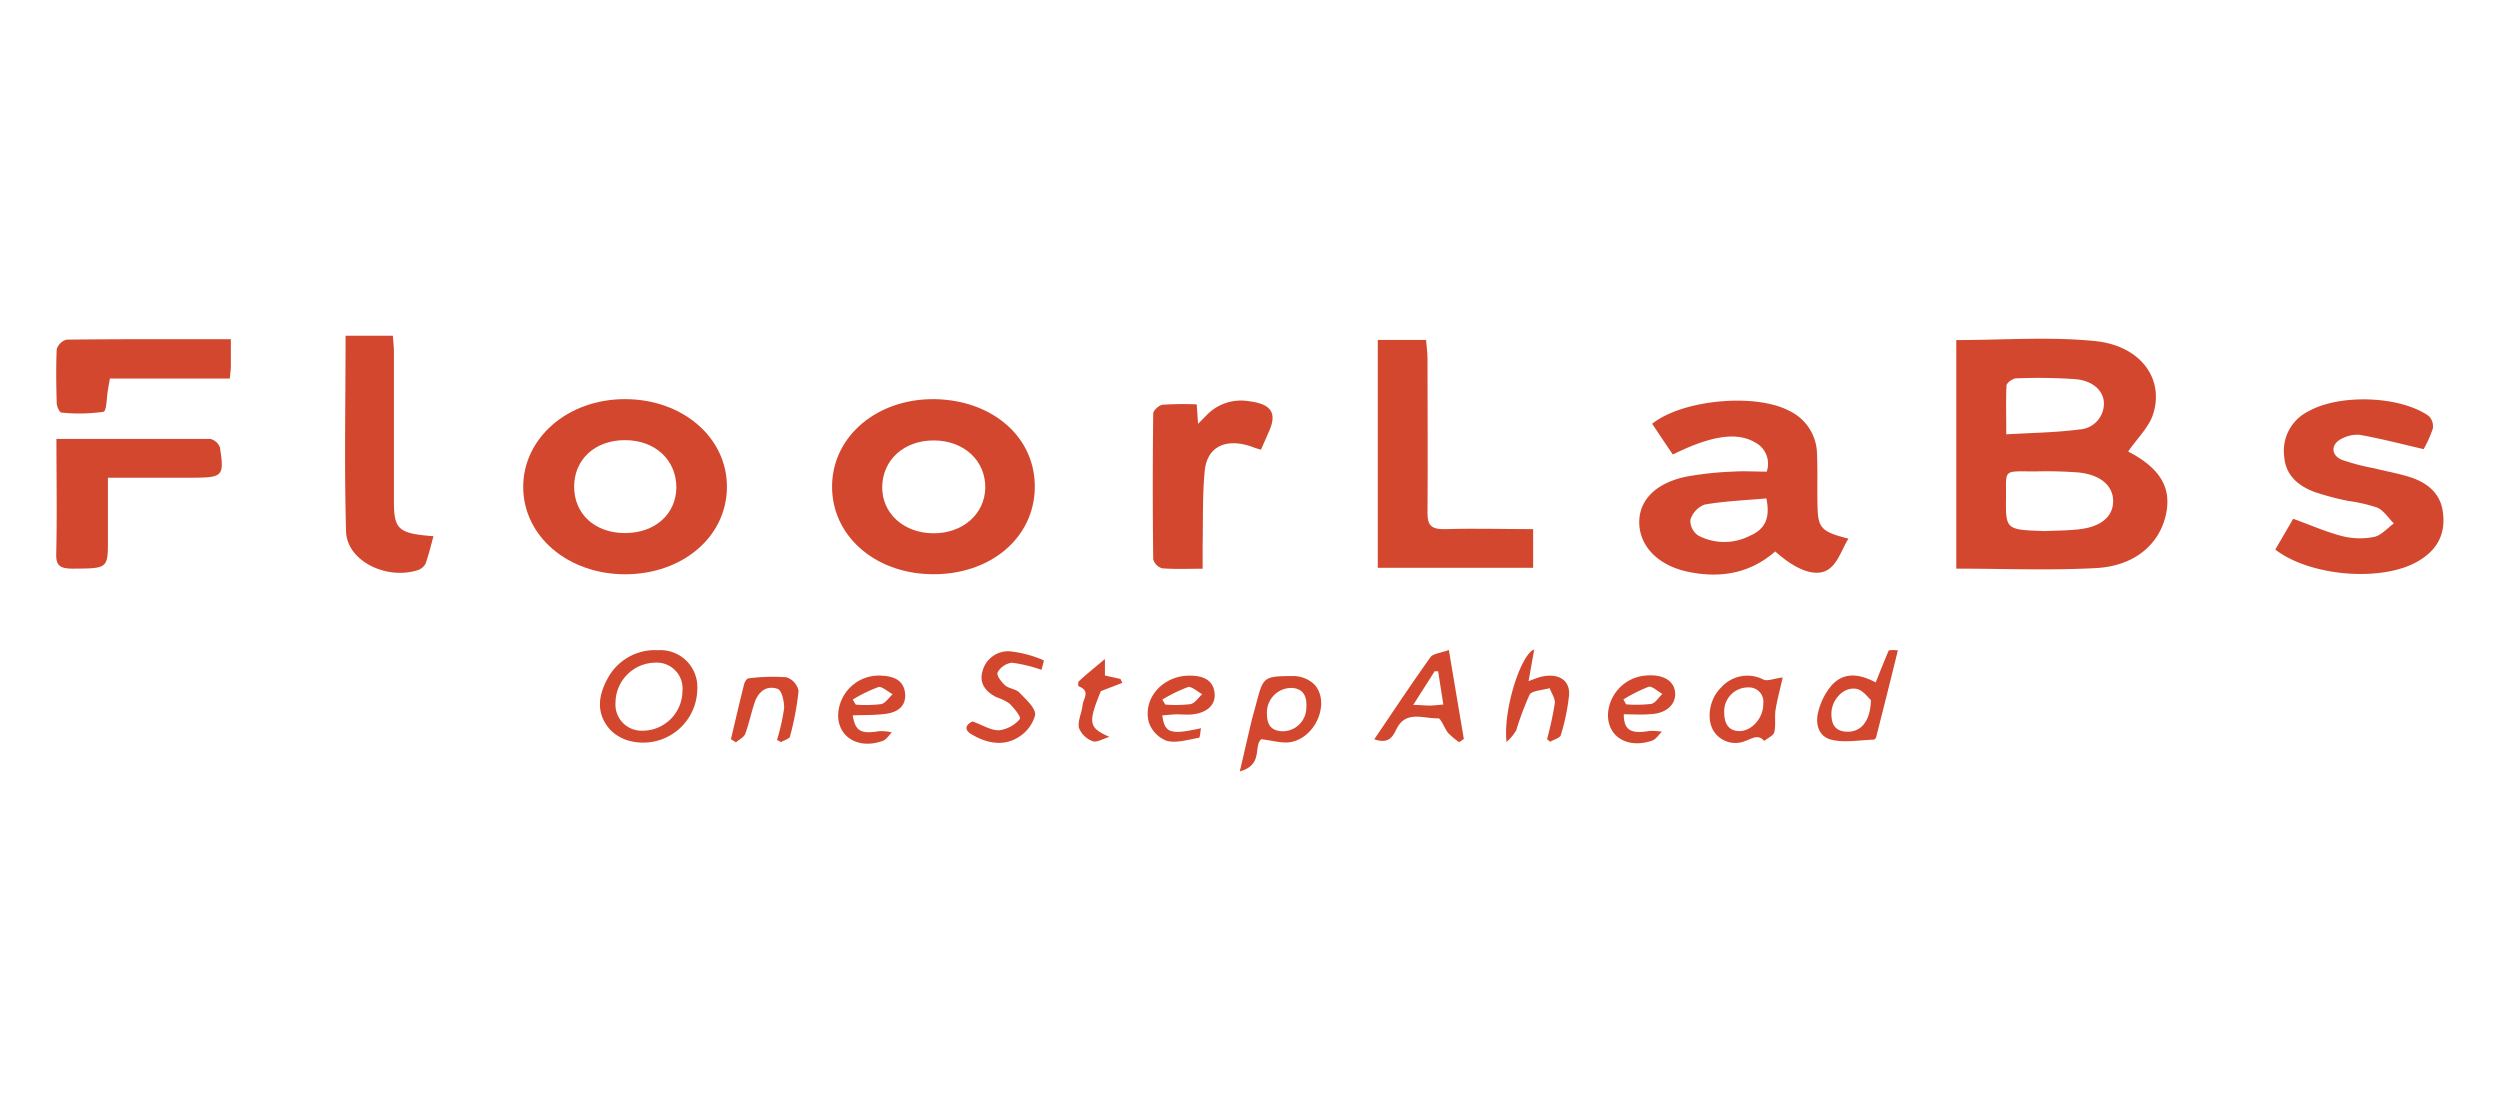 <svg id="圖層_1" data-name="圖層 1" xmlns="http://www.w3.org/2000/svg" viewBox="0 0 350 155"><defs><style>.cls-1{fill:#d2472e;}</style></defs><path class="cls-1" d="M297.94,63.21c4.45,2.32,6.15,5.05,5.27,8.92-.94,4.11-4.4,7.11-9.74,7.4-6.45.35-12.94.08-19.59.08v-32c6.52,0,13.05-.5,19.42.14S303,53,301.45,57.94C300.88,59.79,299.2,61.38,297.94,63.21ZM286.27,74.35c1.58-.07,3.17-.07,4.73-.24,3.13-.34,4.81-1.76,4.84-3.91s-1.72-3.76-4.92-4.06A58.55,58.55,0,0,0,285,66c-4.64,0-4.13-.42-4.16,3.63C280.79,74.17,280.81,74.17,286.27,74.35Zm-5.39-13.54c3.64-.22,6.95-.25,10.19-.68a3.64,3.64,0,0,0,3.48-3.61c0-1.76-1.49-3.22-4-3.44a76.37,76.37,0,0,0-8.29-.11c-.48,0-1.33.63-1.35,1C280.81,56.11,280.88,58.26,280.88,60.81Z"/><path class="cls-1" d="M248.53,77.2c-3.42,3-7.54,3.83-12.2,2.85-4.18-.87-6.8-3.56-6.84-6.91,0-3.08,2.23-5.46,6.48-6.39a46,46,0,0,1,6.57-.72c1.57-.11,3.15,0,4.8,0a3.36,3.36,0,0,0-1.63-4.09c-2.49-1.48-6.09-1-11.51,1.69-1-1.44-1.94-2.89-2.9-4.3,4.27-3.4,14.47-4.32,19.2-1.81a6.78,6.78,0,0,1,3.88,6c.11,2.52,0,5.05.08,7.57.08,2.85.6,3.38,4.32,4.32-.95,1.54-1.47,3.46-2.87,4.35C254.08,80.89,251.3,79.69,248.53,77.2Zm-1.24-7.42c-2.95.26-5.85.37-8.64.86a3.32,3.32,0,0,0-2,2.15A2.5,2.5,0,0,0,237.8,75a7.82,7.82,0,0,0,7.2,0C247.18,74.07,247.85,72.43,247.29,69.78Z"/><path class="cls-1" d="M87.54,80.4c-8,0-14.23-5.28-14.29-12.14s6.16-12.38,14.24-12.38,14.33,5.38,14.28,12.34S95.54,80.38,87.54,80.4Zm7.15-12.14c0-3.9-3-6.65-7.21-6.64s-7.1,2.72-7.1,6.52,2.87,6.47,7.08,6.49S94.65,72,94.69,68.26Z"/><path class="cls-1" d="M144.87,68.32c-.11,7.05-6.3,12.21-14.48,12.07-8-.13-14-5.47-13.9-12.42s6.33-12.16,14.31-12.09C139,56,145,61.25,144.87,68.32Zm-6.93,0c.06-3.84-3-6.65-7.2-6.66s-7.17,2.74-7.23,6.47,3,6.49,7.12,6.53S137.87,72,137.94,68.29Z"/><path class="cls-1" d="M339.31,62.88c-3.13-.73-6-1.48-8.93-2a4.52,4.52,0,0,0-2.48.51c-1.61.74-1.63,2.35,0,3a29.67,29.67,0,0,0,4.29,1.13c1.59.39,3.22.7,4.8,1.15,2.77.79,4.64,2.34,5,4.93.44,3-.63,5.38-3.62,7.06-5.09,2.85-15,2-19.83-1.72l2.51-4.31c2.43.88,4.61,1.85,6.91,2.44a10.13,10.13,0,0,0,4.45.09c1-.23,1.83-1.23,2.73-1.88-.77-.76-1.37-1.78-2.33-2.22a23,23,0,0,0-4.11-.94,39.81,39.81,0,0,1-4.54-1.2c-2.5-.9-4.15-2.45-4.36-4.91a6.17,6.17,0,0,1,3.29-6.38c4.34-2.5,12.83-2.25,16.91.59a2,2,0,0,1,.59,1.81A17,17,0,0,1,339.31,62.88Z"/><path class="cls-1" d="M192.89,47.59h6.76c.07.88.2,1.73.2,2.58,0,7.22.06,14.45,0,21.68,0,1.65.48,2.29,2.53,2.23,4-.13,8.06,0,12.26,0v5.41H192.89Z"/><path class="cls-1" d="M48.38,47H55c.06.83.15,1.54.15,2.26,0,7,0,13.9,0,20.86,0,4,.57,4.57,5.54,4.95-.37,1.31-.66,2.6-1.12,3.86a1.88,1.88,0,0,1-1.12.9c-4.42,1.39-9.89-1.34-10-5.42C48.19,65.36,48.38,56.3,48.38,47Z"/><path class="cls-1" d="M167.54,56.61c.07,1,.12,1.73.19,2.73l1.2-1.22a6.67,6.67,0,0,1,5.91-1.95c3.09.37,3.95,1.61,2.88,4.09-.38.88-.77,1.76-1.19,2.7-.45-.14-.75-.21-1-.32-3.76-1.43-6.54-.21-6.87,3.31s-.22,6.93-.29,10.39c0,1,0,2,0,3.28-2.08,0-3.89.09-5.67-.06a1.82,1.82,0,0,1-1.25-1.27q-.12-10.2,0-20.4c0-.43.82-1.17,1.34-1.23A47.09,47.09,0,0,1,167.54,56.61Z"/><path class="cls-1" d="M7.9,61.45c7.46,0,14.51,0,21.56,0a1.9,1.9,0,0,1,1.33,1.19c.63,4.12.46,4.24-4.27,4.24H15.11v8.56c0,4.2,0,4.14-4.93,4.17-1.77,0-2.34-.43-2.31-2C8,72.39,7.9,67.08,7.9,61.45Z"/><path class="cls-1" d="M32.32,47.49c0,1.44,0,2.58,0,3.72,0,.53-.08,1.06-.14,1.78H15.39l-.27,1.53c-.2,1.1-.17,3-.64,3.13a23.94,23.94,0,0,1-5.87.11c-.27,0-.66-.85-.67-1.31-.07-2.52-.11-5,0-7.55a2,2,0,0,1,1.38-1.35C16.87,47.46,24.4,47.49,32.32,47.49Z"/><path class="cls-1" d="M97.62,96.52a7.58,7.58,0,0,1-9.25,7.26,5.91,5.91,0,0,1-2.91-1.58c-2.08-2.3-1.72-4.85-.34-7.3a7.49,7.49,0,0,1,7-3.87A5.17,5.17,0,0,1,97.62,96.52Zm-2.08.25a3.62,3.62,0,0,0-3.84-4,5.65,5.65,0,0,0-5.53,5.61,3.66,3.66,0,0,0,3.75,3.92A5.59,5.59,0,0,0,95.54,96.77Z"/><path class="cls-1" d="M192.4,103.5c2.65-3.91,5.18-7.74,7.87-11.5.36-.5,1.49-.59,2.57-1,.75,4.46,1.42,8.46,2.1,12.46l-.66.45a11.89,11.89,0,0,1-1.52-1.27c-.56-.68-1-2.1-1.45-2.08-1.94.07-4.33-1.09-5.67,1.26C195.1,102.8,194.69,104.3,192.4,103.5Zm9.67-4.86c-.27-1.71-.5-3.18-.73-4.66l-.49,0-3,4.71c1,0,1.63.09,2.26.09S201.18,98.7,202.07,98.64Z"/><path class="cls-1" d="M176.57,103.49c-1.12,1,.34,3.57-3,4.51.61-2.59,1.1-4.75,1.61-6.91.21-.87.46-1.72.69-2.58,1-3.79,1-3.86,5.34-3.86A4.34,4.34,0,0,1,184,95.81c2.26,2.46.3,7.37-3.24,8.07C179.55,104.13,178.12,103.66,176.57,103.49Zm6.32-4.5c.1-1.71-.59-2.61-2.07-2.68a3.43,3.43,0,0,0-3.45,3.49c0,1.28.26,2.53,2.23,2.58A3.33,3.33,0,0,0,182.89,99Z"/><path class="cls-1" d="M262.6,95.54c.6-1.5,1.19-3,1.83-4.49a5.38,5.38,0,0,1,1.27,0c-1,4.11-2,8.06-3,12,0,.19-.22.49-.35.5-2,.06-4.18.47-6,0s-2.2-2.3-1.81-3.82a9,9,0,0,1,1.93-3.83C258.08,94.19,260.06,94.2,262.6,95.54ZM261.93,98c-.36-.29-1.08-1.36-2-1.55-1.79-.37-3.57,1.52-3.53,3.52,0,1.28.4,2.48,2.33,2.47S261.87,100.8,261.93,98Z"/><path class="cls-1" d="M136.14,101c1.46.52,2.62,1.28,3.74,1.24a4.58,4.58,0,0,0,2.88-1.55c.25-.3-.76-1.51-1.39-2.16a6.73,6.73,0,0,0-1.84-.91c-1.61-.8-2.43-2-2-3.57a3.71,3.71,0,0,1,3.8-2.87,16.19,16.19,0,0,1,4.78,1.26c.1,0-.23,1-.3,1.34a20.12,20.12,0,0,0-4.14-1,2.68,2.68,0,0,0-2,1.35c-.19.44.5,1.3,1,1.78s1.54.56,2,1c.93,1,2.34,2.18,2.25,3.2a5.22,5.22,0,0,1-2.63,3.26c-1.91,1.08-4.11.66-6-.41C135,102.3,135,101.6,136.14,101Z"/><path class="cls-1" d="M249.58,94.84c-.37,1.66-.77,3.09-1,4.53-.16,1,.06,2.13-.18,3.15-.11.46-.92.81-1.41,1.21-.88-1-1.71-.32-2.64,0a3.59,3.59,0,0,1-4.32-1.21c-1.2-1.64-.78-4.66.95-6.29a4.9,4.9,0,0,1,5.92-1.08C247.43,95.39,248.36,95,249.58,94.84Zm-8.19,4.89c0,1.69.7,2.62,2.14,2.62,1.73,0,3.37-1.85,3.33-3.86a2,2,0,0,0-2.09-2.25A3.34,3.34,0,0,0,241.39,99.73Z"/><path class="cls-1" d="M210.92,103.87c-.53-4.46,2.05-12.4,3.87-12.93-.27,1.49-.51,2.84-.79,4.42.63-.23,1.09-.43,1.57-.56,2.47-.67,4.26.33,4.1,2.52a29.6,29.6,0,0,1-1.16,5.61c-.11.39-1,.62-1.49.92l-.43-.37a47.72,47.72,0,0,0,1.08-5c.09-.68-.46-1.42-.72-2.14-1,.29-2.49.35-2.81.91a43.44,43.44,0,0,0-1.87,5A6.8,6.8,0,0,1,210.92,103.87Z"/><path class="cls-1" d="M227.33,100c0,2.23,1,2.77,3.53,2.34a8,8,0,0,1,1.81.1c-.46.43-.83,1.07-1.4,1.26-3.46,1.16-6.26-.59-6.15-3.77a5.74,5.74,0,0,1,5.39-5.36c2.28-.18,3.82.7,4,2.31s-1.08,3-3.44,3.1C229.85,100.09,228.59,100,227.33,100Zm-.07-2.11.4.72a18.51,18.51,0,0,0,3.5-.06c.62-.13,1.05-.91,1.57-1.4-.65-.37-1.48-1.15-1.93-1A22,22,0,0,0,227.26,97.93Z"/><path class="cls-1" d="M162.72,100.15c.34,2.48,1.11,2.76,5.42,1.8-.11.56-.12,1.31-.29,1.34-1.5.26-3.17.78-4.5.43a4.23,4.23,0,0,1-2.51-2.59c-.9-3.39,2-6.58,5.75-6.54,1.87,0,3.26.63,3.45,2.42.18,1.64-1,2.77-3.08,3-.7.08-1.42,0-2.14,0S163.42,100.11,162.72,100.15Zm0-2.21.42.7a17.91,17.91,0,0,0,3.52-.06c.64-.13,1.11-.91,1.65-1.39-.68-.37-1.52-1.15-2-1A21.32,21.32,0,0,0,162.73,97.94Z"/><path class="cls-1" d="M119.38,100.15c.36,2.23,1.15,2.64,3.72,2.21a6.73,6.73,0,0,1,1.76.17c-.42.41-.75,1-1.27,1.19-3.38,1.23-6.29-.5-6.25-3.65a5.71,5.71,0,0,1,6.2-5.47c1.79.1,3,.78,3.17,2.45s-.87,2.63-2.65,2.88C122.53,100.14,121,100.09,119.38,100.15Zm0-2.22c.14.24.28.48.43.72a18,18,0,0,0,3.53-.07c.63-.13,1.09-.9,1.63-1.39-.68-.36-1.52-1.14-2-1A20.58,20.58,0,0,0,119.4,97.93Z"/><path class="cls-1" d="M102.33,103.48c.61-2.57,1.21-5.15,1.85-7.71.08-.3.37-.78.6-.8a26.46,26.46,0,0,1,5.33-.15,2.55,2.55,0,0,1,1.69,1.9,40.59,40.59,0,0,1-1.2,6.39c-.08.32-.82.52-1.26.78l-.56-.3a28.27,28.27,0,0,0,1-4.47c0-.92-.3-2.48-.94-2.69-1.71-.55-2.76.6-3.22,2s-.77,2.91-1.29,4.32c-.18.47-.86.79-1.3,1.18Z"/><path class="cls-1" d="M154.69,92.26v2.31l2.17.48c.09.18.18.36.26.55l-3,1.16c-1.82,4.46-1.72,5.12,1.2,6.4-.79.23-1.77.82-2.34.61a3.26,3.26,0,0,1-1.93-1.88c-.19-1,.41-2.11.51-3.18.08-.87,1.16-1.95-.51-2.61-.12,0-.16-.6,0-.73C152.09,94.41,153.21,93.5,154.69,92.26Z"/></svg>